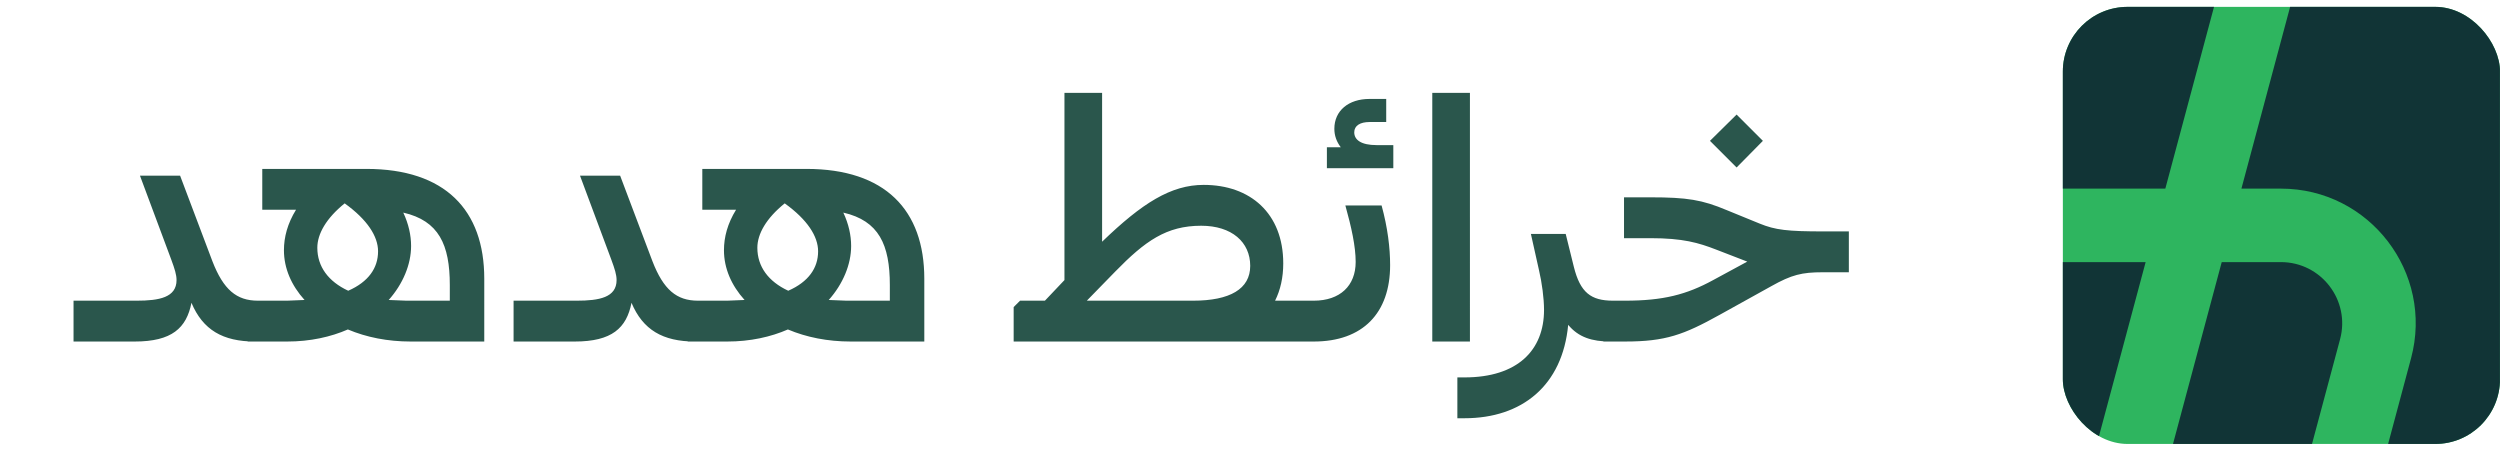 <?xml version="1.0" encoding="utf-8"?>
<svg xmlns="http://www.w3.org/2000/svg" fill="none" height="33" viewBox="0 0 183 33" width="183">
  <g clip-path="url(#a)">
    <path d="M151.001.504H183v31.993h-31.999z" fill="#2EB55F"/>
    <path d="M151 19.186h6.061l-3.568 13.31H151zm15.963 0c2.948 0 5.094 2.797 4.331 5.644l-2.055 7.667h-10.176l3.567-13.31zM162.066.503l-3.564 13.304H151V.502zm20.928 31.994h-8.184l1.68-6.274c1.679-6.265-3.041-12.416-9.527-12.416h-2.891L167.637.502h15.357z" fill="#113436"/>
  </g>
  <path d="M5.383 25v-2.99h4.628c1.638 0 2.912-.234 2.912-1.508 0-.39-.13-.806-.39-1.508l-2.288-6.136h2.938l2.366 6.266c.806 2.08 1.768 2.886 3.328 2.886h.234v2.522l-.442.468c-2.366 0-3.822-.858-4.654-2.834C13.65 24.012 12.585 25 9.855 25zm12.749 0v-2.522l.468-.468h2.418l1.274-.052c-.962-1.066-1.508-2.314-1.508-3.64 0-.962.26-1.95.884-2.964h-2.47v-2.99h7.618c5.772 0 8.632 3.016 8.632 8.034V25h-5.382c-1.69 0-3.25-.312-4.602-.884-1.248.546-2.756.884-4.446.884zm5.096-6.864c0 1.378.806 2.47 2.262 3.146 1.482-.65 2.184-1.664 2.184-2.886 0-1.092-.78-2.314-2.444-3.51-1.352 1.092-2.002 2.236-2.002 3.25m5.226 3.822 1.3.052h3.172v-1.144c0-2.964-.806-4.706-3.406-5.304.39.832.572 1.664.572 2.444 0 1.352-.598 2.782-1.638 3.952M37.594 25v-2.99h4.628c1.638 0 2.912-.234 2.912-1.508 0-.39-.13-.806-.39-1.508l-2.288-6.136h2.938l2.366 6.266c.806 2.08 1.768 2.886 3.328 2.886h.234v2.522L50.88 25c-2.366 0-3.822-.858-4.654-2.834-.364 1.846-1.43 2.834-4.16 2.834zm12.749 0v-2.522l.467-.468h2.418l1.274-.052c-.962-1.066-1.508-2.314-1.508-3.64 0-.962.26-1.95.885-2.964h-2.47v-2.99h7.618c5.772 0 8.632 3.016 8.632 8.034V25h-5.383c-1.69 0-3.25-.312-4.602-.884-1.248.546-2.755.884-4.446.884zm5.095-6.864c0 1.378.806 2.47 2.262 3.146 1.482-.65 2.185-1.664 2.185-2.886 0-1.092-.78-2.314-2.444-3.51-1.352 1.092-2.003 2.236-2.003 3.25m5.226 3.822 1.3.052h3.172v-1.144c0-2.964-.805-4.706-3.405-5.304.39.832.572 1.664.572 2.444 0 1.352-.598 2.782-1.639 3.952M74.2 25v-2.522l.468-.468h1.82l1.43-1.508V6.8h2.756v10.894c2.938-2.834 5.044-4.16 7.436-4.16 3.406 0 5.824 2.08 5.824 5.746 0 1.04-.208 1.95-.598 2.73h2.886v2.522l-.468.468zm5.356-2.99h7.774c2.704 0 4.186-.858 4.186-2.548 0-1.742-1.352-2.938-3.588-2.938-2.548 0-4.108 1.118-6.292 3.354zm15.7 2.99v-2.522l.469-.468h.442c1.924 0 3.068-1.092 3.068-2.834 0-1.144-.312-2.548-.754-4.134h2.652c.442 1.612.624 3.094.624 4.368 0 3.51-2.002 5.59-5.59 5.59zm1.873-12.688v-1.534h1.014c-.312-.416-.468-.858-.468-1.352 0-1.326 1.04-2.184 2.574-2.184h1.222v1.69h-1.222c-.676 0-1.118.26-1.118.754 0 .546.494.936 1.638.936h1.222v1.69zM104.843 25V6.8h2.756V25zm1.836 5.616v-2.99h.52c3.9 0 5.824-2.002 5.824-4.94 0-.858-.156-2.002-.364-2.886l-.598-2.678h2.548l.598 2.418c.468 1.872 1.248 2.47 2.86 2.47h.26v2.522l-.442.468c-1.352 0-2.34-.312-3.094-1.222-.416 4.446-3.38 6.838-7.592 6.838zM117.37 25v-2.522l.468-.468h1.118c2.782 0 4.498-.442 6.448-1.508l2.496-1.352-2.288-.884c-1.274-.494-2.418-.832-4.81-.832h-1.924v-2.99h1.924c2.704 0 3.796.182 5.59.936l2.418.988c1.144.468 2.028.572 4.68.572h1.846v2.99h-1.924c-1.508 0-2.262.182-3.744 1.014l-3.796 2.106c-2.626 1.456-3.952 1.95-6.916 1.95zm9.75-12.74-1.95-1.95 1.95-1.924 1.924 1.924z" fill="#2A564C"/>
  <defs>
    <clipPath id="a">
      <rect fill="#fff" height="31.994" rx="4.741" width="32" x="151" y=".503"/>
    </clipPath>
  </defs>
</svg>
